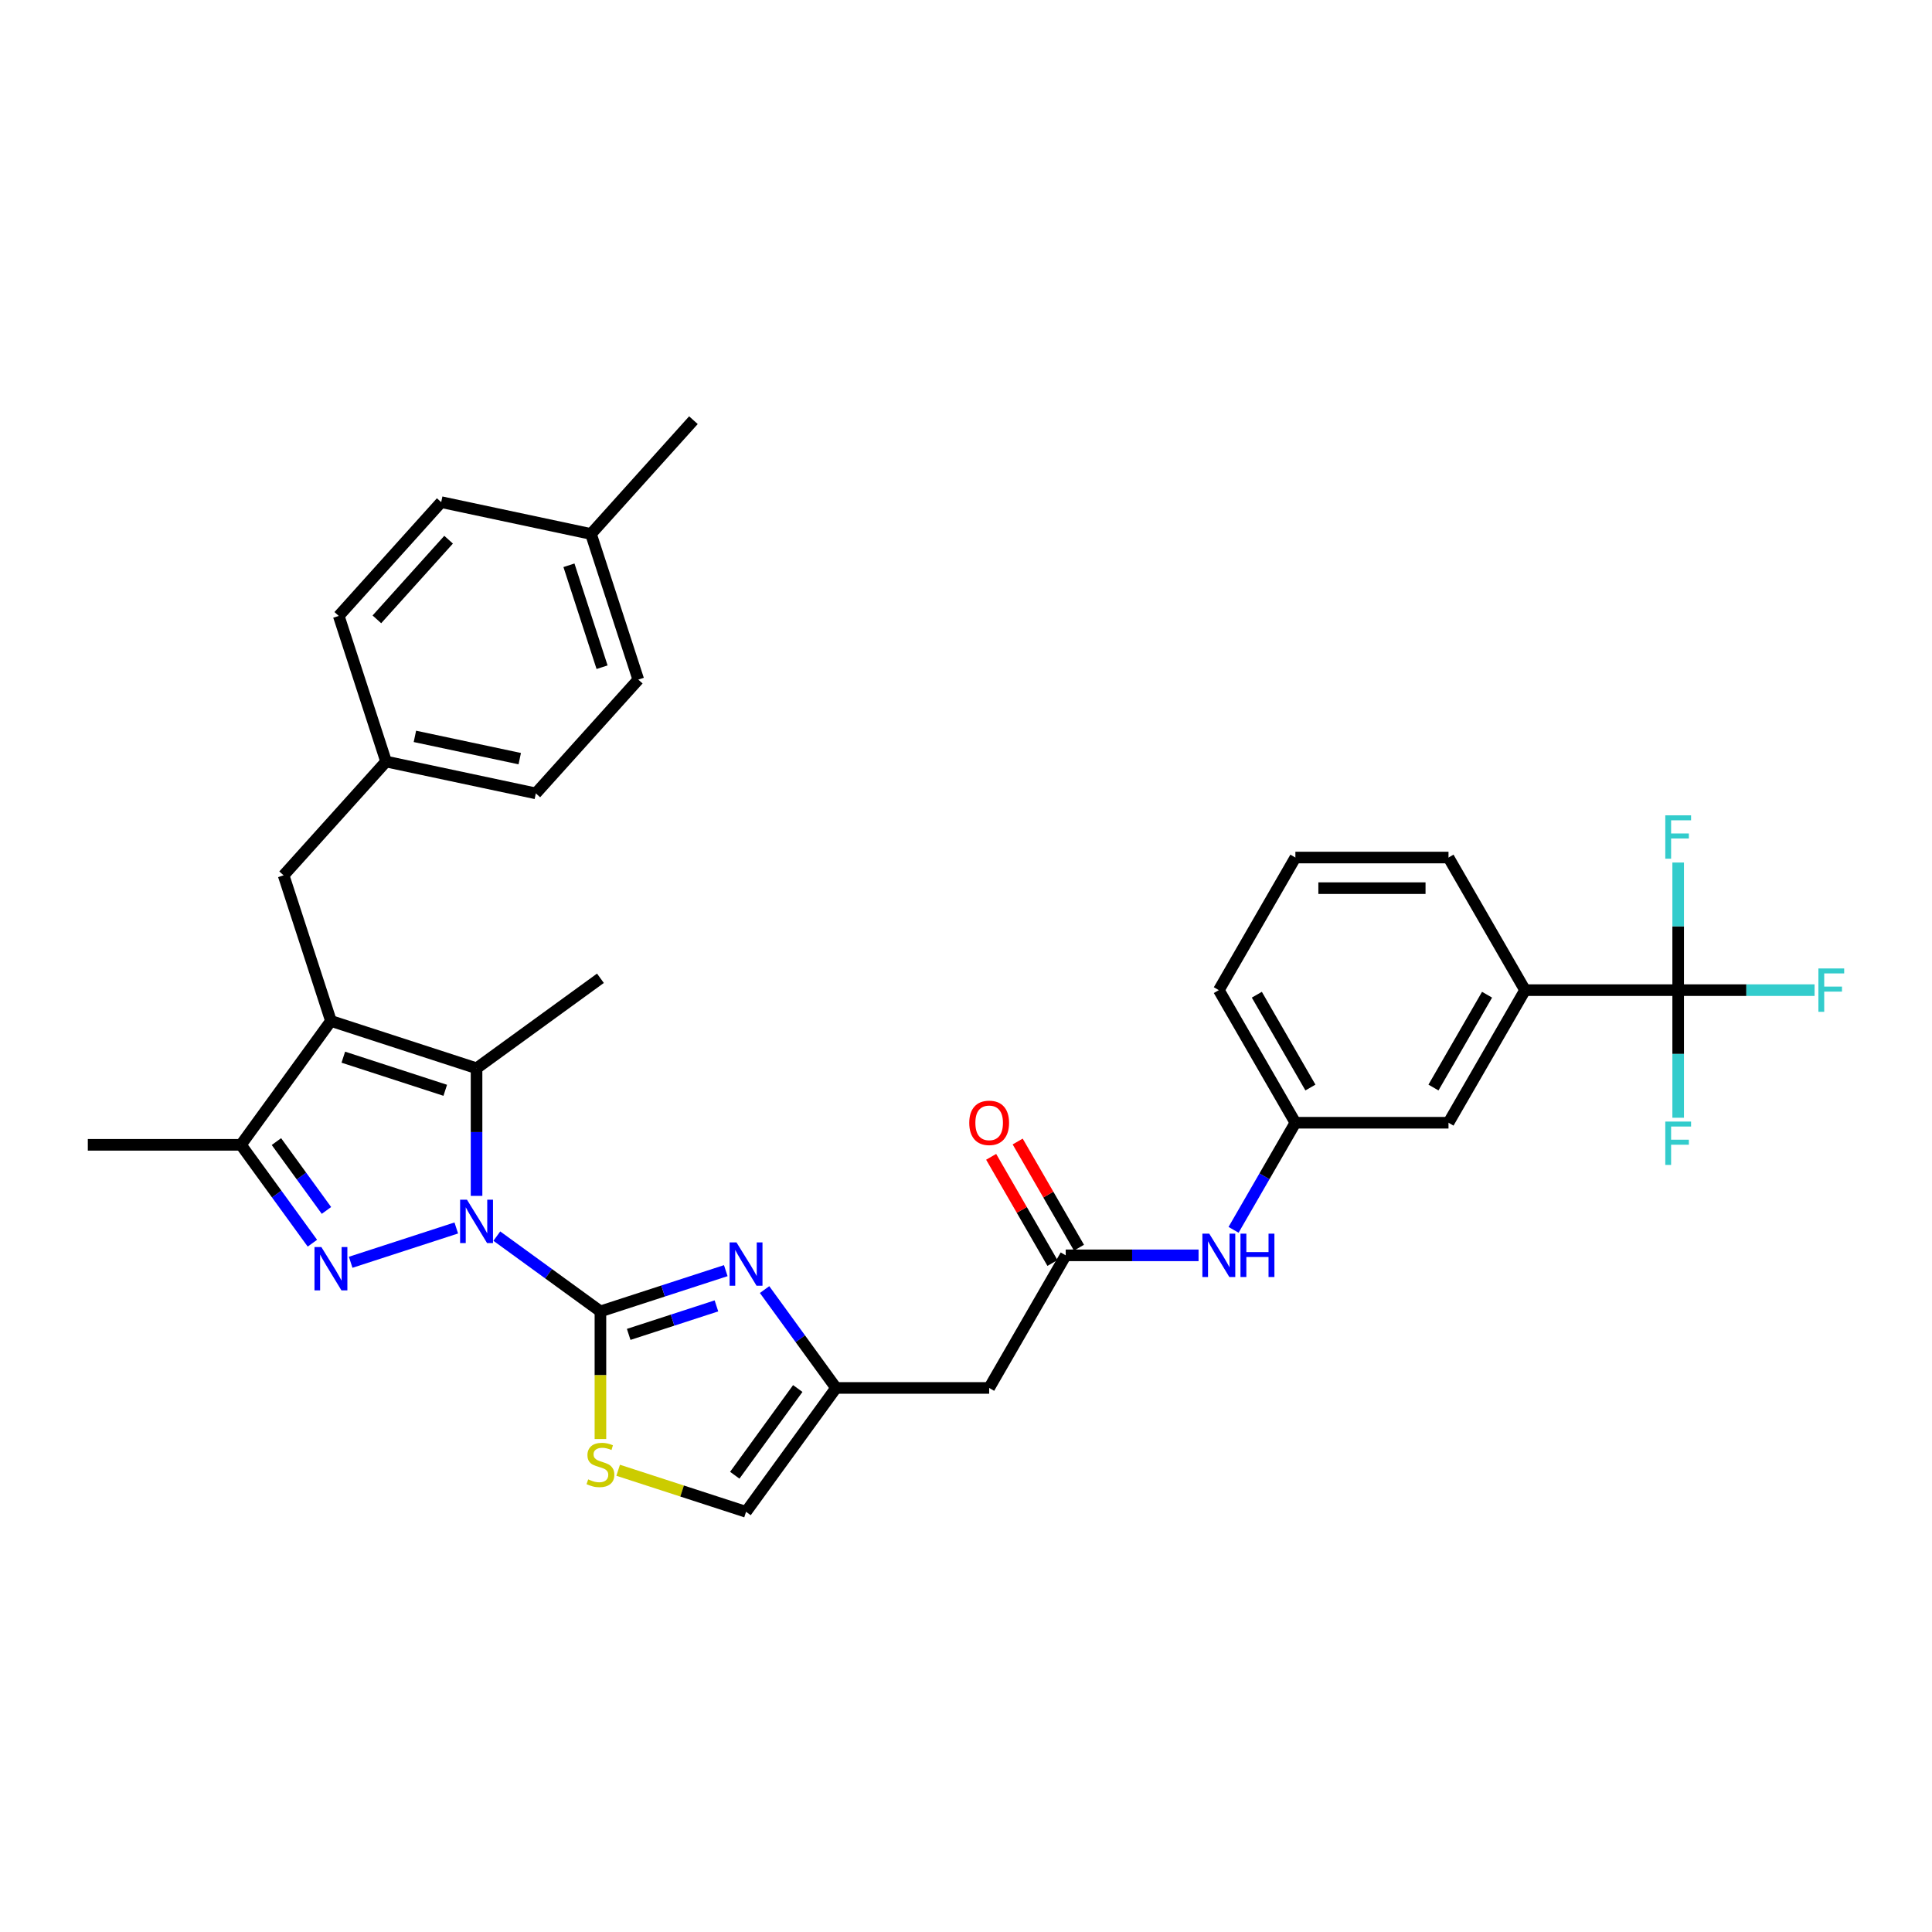 <?xml version='1.0' encoding='iso-8859-1'?>
<svg version='1.1' baseProfile='full'
              xmlns='http://www.w3.org/2000/svg'
                      xmlns:rdkit='http://www.rdkit.org/xml'
                      xmlns:xlink='http://www.w3.org/1999/xlink'
                  xml:space='preserve'
width='1000px' height='1000px' viewBox='0 0 1000 1000'>
<!-- END OF HEADER -->
<rect style='opacity:1.0;fill:#FFFFFF;stroke:none' width='1000' height='1000' x='0' y='0'> </rect>
<path class='bond-0' d='M 257.156,639.81 L 283.967,659.29' style='fill:none;fill-rule:evenodd;stroke:#0000FF;stroke-width:6px;stroke-linecap:butt;stroke-linejoin:miter;stroke-opacity:1' />
<path class='bond-0' d='M 283.967,659.29 L 310.779,678.769' style='fill:none;fill-rule:evenodd;stroke:#000000;stroke-width:6px;stroke-linecap:butt;stroke-linejoin:miter;stroke-opacity:1' />
<path class='bond-1' d='M 236.17,635.596 L 181.507,653.357' style='fill:none;fill-rule:evenodd;stroke:#0000FF;stroke-width:6px;stroke-linecap:butt;stroke-linejoin:miter;stroke-opacity:1' />
<path class='bond-3' d='M 246.663,618.983 L 246.663,585.959' style='fill:none;fill-rule:evenodd;stroke:#0000FF;stroke-width:6px;stroke-linecap:butt;stroke-linejoin:miter;stroke-opacity:1' />
<path class='bond-3' d='M 246.663,585.959 L 246.663,552.934' style='fill:none;fill-rule:evenodd;stroke:#000000;stroke-width:6px;stroke-linecap:butt;stroke-linejoin:miter;stroke-opacity:1' />
<path class='bond-4' d='M 310.779,678.769 L 343.219,668.229' style='fill:none;fill-rule:evenodd;stroke:#000000;stroke-width:6px;stroke-linecap:butt;stroke-linejoin:miter;stroke-opacity:1' />
<path class='bond-4' d='M 343.219,668.229 L 375.659,657.689' style='fill:none;fill-rule:evenodd;stroke:#0000FF;stroke-width:6px;stroke-linecap:butt;stroke-linejoin:miter;stroke-opacity:1' />
<path class='bond-4' d='M 325.409,690.682 L 348.117,683.304' style='fill:none;fill-rule:evenodd;stroke:#000000;stroke-width:6px;stroke-linecap:butt;stroke-linejoin:miter;stroke-opacity:1' />
<path class='bond-4' d='M 348.117,683.304 L 370.825,675.925' style='fill:none;fill-rule:evenodd;stroke:#0000FF;stroke-width:6px;stroke-linecap:butt;stroke-linejoin:miter;stroke-opacity:1' />
<path class='bond-6' d='M 310.779,678.769 L 310.779,711.81' style='fill:none;fill-rule:evenodd;stroke:#000000;stroke-width:6px;stroke-linecap:butt;stroke-linejoin:miter;stroke-opacity:1' />
<path class='bond-6' d='M 310.779,711.81 L 310.779,744.85' style='fill:none;fill-rule:evenodd;stroke:#CCCC00;stroke-width:6px;stroke-linecap:butt;stroke-linejoin:miter;stroke-opacity:1' />
<path class='bond-5' d='M 161.697,643.473 L 143.202,618.017' style='fill:none;fill-rule:evenodd;stroke:#0000FF;stroke-width:6px;stroke-linecap:butt;stroke-linejoin:miter;stroke-opacity:1' />
<path class='bond-5' d='M 143.202,618.017 L 124.706,592.56' style='fill:none;fill-rule:evenodd;stroke:#000000;stroke-width:6px;stroke-linecap:butt;stroke-linejoin:miter;stroke-opacity:1' />
<path class='bond-5' d='M 168.971,626.52 L 156.025,608.7' style='fill:none;fill-rule:evenodd;stroke:#0000FF;stroke-width:6px;stroke-linecap:butt;stroke-linejoin:miter;stroke-opacity:1' />
<path class='bond-5' d='M 156.025,608.7 L 143.078,590.881' style='fill:none;fill-rule:evenodd;stroke:#000000;stroke-width:6px;stroke-linecap:butt;stroke-linejoin:miter;stroke-opacity:1' />
<path class='bond-2' d='M 171.29,528.444 L 246.663,552.934' style='fill:none;fill-rule:evenodd;stroke:#000000;stroke-width:6px;stroke-linecap:butt;stroke-linejoin:miter;stroke-opacity:1' />
<path class='bond-2' d='M 177.697,547.192 L 230.459,564.335' style='fill:none;fill-rule:evenodd;stroke:#000000;stroke-width:6px;stroke-linecap:butt;stroke-linejoin:miter;stroke-opacity:1' />
<path class='bond-13' d='M 171.29,528.444 L 146.799,453.071' style='fill:none;fill-rule:evenodd;stroke:#000000;stroke-width:6px;stroke-linecap:butt;stroke-linejoin:miter;stroke-opacity:1' />
<path class='bond-33' d='M 171.29,528.444 L 124.706,592.56' style='fill:none;fill-rule:evenodd;stroke:#000000;stroke-width:6px;stroke-linecap:butt;stroke-linejoin:miter;stroke-opacity:1' />
<path class='bond-22' d='M 246.663,552.934 L 310.779,506.351' style='fill:none;fill-rule:evenodd;stroke:#000000;stroke-width:6px;stroke-linecap:butt;stroke-linejoin:miter;stroke-opacity:1' />
<path class='bond-8' d='M 395.745,667.483 L 414.24,692.939' style='fill:none;fill-rule:evenodd;stroke:#0000FF;stroke-width:6px;stroke-linecap:butt;stroke-linejoin:miter;stroke-opacity:1' />
<path class='bond-8' d='M 414.24,692.939 L 432.735,718.395' style='fill:none;fill-rule:evenodd;stroke:#000000;stroke-width:6px;stroke-linecap:butt;stroke-linejoin:miter;stroke-opacity:1' />
<path class='bond-26' d='M 124.706,592.56 L 45.455,592.56' style='fill:none;fill-rule:evenodd;stroke:#000000;stroke-width:6px;stroke-linecap:butt;stroke-linejoin:miter;stroke-opacity:1' />
<path class='bond-11' d='M 319.956,761.003 L 353.054,771.757' style='fill:none;fill-rule:evenodd;stroke:#CCCC00;stroke-width:6px;stroke-linecap:butt;stroke-linejoin:miter;stroke-opacity:1' />
<path class='bond-11' d='M 353.054,771.757 L 386.152,782.512' style='fill:none;fill-rule:evenodd;stroke:#000000;stroke-width:6px;stroke-linecap:butt;stroke-linejoin:miter;stroke-opacity:1' />
<path class='bond-7' d='M 868.621,512.493 L 789.369,512.493' style='fill:none;fill-rule:evenodd;stroke:#000000;stroke-width:6px;stroke-linecap:butt;stroke-linejoin:miter;stroke-opacity:1' />
<path class='bond-18' d='M 868.621,512.493 L 903.919,512.493' style='fill:none;fill-rule:evenodd;stroke:#000000;stroke-width:6px;stroke-linecap:butt;stroke-linejoin:miter;stroke-opacity:1' />
<path class='bond-18' d='M 903.919,512.493 L 939.218,512.493' style='fill:none;fill-rule:evenodd;stroke:#33CCCC;stroke-width:6px;stroke-linecap:butt;stroke-linejoin:miter;stroke-opacity:1' />
<path class='bond-19' d='M 868.621,512.493 L 868.621,545.517' style='fill:none;fill-rule:evenodd;stroke:#000000;stroke-width:6px;stroke-linecap:butt;stroke-linejoin:miter;stroke-opacity:1' />
<path class='bond-19' d='M 868.621,545.517 L 868.621,578.541' style='fill:none;fill-rule:evenodd;stroke:#33CCCC;stroke-width:6px;stroke-linecap:butt;stroke-linejoin:miter;stroke-opacity:1' />
<path class='bond-20' d='M 868.621,512.493 L 868.621,479.469' style='fill:none;fill-rule:evenodd;stroke:#000000;stroke-width:6px;stroke-linecap:butt;stroke-linejoin:miter;stroke-opacity:1' />
<path class='bond-20' d='M 868.621,479.469 L 868.621,446.444' style='fill:none;fill-rule:evenodd;stroke:#33CCCC;stroke-width:6px;stroke-linecap:butt;stroke-linejoin:miter;stroke-opacity:1' />
<path class='bond-10' d='M 432.735,718.395 L 511.987,718.395' style='fill:none;fill-rule:evenodd;stroke:#000000;stroke-width:6px;stroke-linecap:butt;stroke-linejoin:miter;stroke-opacity:1' />
<path class='bond-34' d='M 432.735,718.395 L 386.152,782.512' style='fill:none;fill-rule:evenodd;stroke:#000000;stroke-width:6px;stroke-linecap:butt;stroke-linejoin:miter;stroke-opacity:1' />
<path class='bond-34' d='M 412.924,718.696 L 380.316,763.577' style='fill:none;fill-rule:evenodd;stroke:#000000;stroke-width:6px;stroke-linecap:butt;stroke-linejoin:miter;stroke-opacity:1' />
<path class='bond-9' d='M 551.613,649.761 L 511.987,718.395' style='fill:none;fill-rule:evenodd;stroke:#000000;stroke-width:6px;stroke-linecap:butt;stroke-linejoin:miter;stroke-opacity:1' />
<path class='bond-14' d='M 551.613,649.761 L 585.992,649.761' style='fill:none;fill-rule:evenodd;stroke:#000000;stroke-width:6px;stroke-linecap:butt;stroke-linejoin:miter;stroke-opacity:1' />
<path class='bond-14' d='M 585.992,649.761 L 620.372,649.761' style='fill:none;fill-rule:evenodd;stroke:#0000FF;stroke-width:6px;stroke-linecap:butt;stroke-linejoin:miter;stroke-opacity:1' />
<path class='bond-17' d='M 558.476,645.799 L 542.612,618.321' style='fill:none;fill-rule:evenodd;stroke:#000000;stroke-width:6px;stroke-linecap:butt;stroke-linejoin:miter;stroke-opacity:1' />
<path class='bond-17' d='M 542.612,618.321 L 526.748,590.843' style='fill:none;fill-rule:evenodd;stroke:#FF0000;stroke-width:6px;stroke-linecap:butt;stroke-linejoin:miter;stroke-opacity:1' />
<path class='bond-17' d='M 544.749,653.724 L 528.885,626.246' style='fill:none;fill-rule:evenodd;stroke:#000000;stroke-width:6px;stroke-linecap:butt;stroke-linejoin:miter;stroke-opacity:1' />
<path class='bond-17' d='M 528.885,626.246 L 513.021,598.768' style='fill:none;fill-rule:evenodd;stroke:#FF0000;stroke-width:6px;stroke-linecap:butt;stroke-linejoin:miter;stroke-opacity:1' />
<path class='bond-12' d='M 789.369,512.493 L 749.743,581.127' style='fill:none;fill-rule:evenodd;stroke:#000000;stroke-width:6px;stroke-linecap:butt;stroke-linejoin:miter;stroke-opacity:1' />
<path class='bond-12' d='M 769.698,514.863 L 741.96,562.907' style='fill:none;fill-rule:evenodd;stroke:#000000;stroke-width:6px;stroke-linecap:butt;stroke-linejoin:miter;stroke-opacity:1' />
<path class='bond-36' d='M 789.369,512.493 L 749.743,443.859' style='fill:none;fill-rule:evenodd;stroke:#000000;stroke-width:6px;stroke-linecap:butt;stroke-linejoin:miter;stroke-opacity:1' />
<path class='bond-21' d='M 146.799,453.071 L 199.829,394.175' style='fill:none;fill-rule:evenodd;stroke:#000000;stroke-width:6px;stroke-linecap:butt;stroke-linejoin:miter;stroke-opacity:1' />
<path class='bond-16' d='M 638.488,636.558 L 654.489,608.842' style='fill:none;fill-rule:evenodd;stroke:#0000FF;stroke-width:6px;stroke-linecap:butt;stroke-linejoin:miter;stroke-opacity:1' />
<path class='bond-16' d='M 654.489,608.842 L 670.491,581.127' style='fill:none;fill-rule:evenodd;stroke:#000000;stroke-width:6px;stroke-linecap:butt;stroke-linejoin:miter;stroke-opacity:1' />
<path class='bond-15' d='M 749.743,581.127 L 670.491,581.127' style='fill:none;fill-rule:evenodd;stroke:#000000;stroke-width:6px;stroke-linecap:butt;stroke-linejoin:miter;stroke-opacity:1' />
<path class='bond-31' d='M 670.491,581.127 L 630.865,512.493' style='fill:none;fill-rule:evenodd;stroke:#000000;stroke-width:6px;stroke-linecap:butt;stroke-linejoin:miter;stroke-opacity:1' />
<path class='bond-31' d='M 678.274,562.907 L 650.535,514.863' style='fill:none;fill-rule:evenodd;stroke:#000000;stroke-width:6px;stroke-linecap:butt;stroke-linejoin:miter;stroke-opacity:1' />
<path class='bond-24' d='M 199.829,394.175 L 175.339,318.802' style='fill:none;fill-rule:evenodd;stroke:#000000;stroke-width:6px;stroke-linecap:butt;stroke-linejoin:miter;stroke-opacity:1' />
<path class='bond-25' d='M 199.829,394.175 L 277.349,410.653' style='fill:none;fill-rule:evenodd;stroke:#000000;stroke-width:6px;stroke-linecap:butt;stroke-linejoin:miter;stroke-opacity:1' />
<path class='bond-25' d='M 214.753,381.143 L 269.017,392.677' style='fill:none;fill-rule:evenodd;stroke:#000000;stroke-width:6px;stroke-linecap:butt;stroke-linejoin:miter;stroke-opacity:1' />
<path class='bond-23' d='M 305.889,276.384 L 330.379,351.757' style='fill:none;fill-rule:evenodd;stroke:#000000;stroke-width:6px;stroke-linecap:butt;stroke-linejoin:miter;stroke-opacity:1' />
<path class='bond-23' d='M 294.488,292.588 L 311.631,345.349' style='fill:none;fill-rule:evenodd;stroke:#000000;stroke-width:6px;stroke-linecap:butt;stroke-linejoin:miter;stroke-opacity:1' />
<path class='bond-32' d='M 305.889,276.384 L 358.919,217.488' style='fill:none;fill-rule:evenodd;stroke:#000000;stroke-width:6px;stroke-linecap:butt;stroke-linejoin:miter;stroke-opacity:1' />
<path class='bond-35' d='M 305.889,276.384 L 228.369,259.907' style='fill:none;fill-rule:evenodd;stroke:#000000;stroke-width:6px;stroke-linecap:butt;stroke-linejoin:miter;stroke-opacity:1' />
<path class='bond-27' d='M 175.339,318.802 L 228.369,259.907' style='fill:none;fill-rule:evenodd;stroke:#000000;stroke-width:6px;stroke-linecap:butt;stroke-linejoin:miter;stroke-opacity:1' />
<path class='bond-27' d='M 195.073,320.574 L 232.194,279.347' style='fill:none;fill-rule:evenodd;stroke:#000000;stroke-width:6px;stroke-linecap:butt;stroke-linejoin:miter;stroke-opacity:1' />
<path class='bond-28' d='M 277.349,410.653 L 330.379,351.757' style='fill:none;fill-rule:evenodd;stroke:#000000;stroke-width:6px;stroke-linecap:butt;stroke-linejoin:miter;stroke-opacity:1' />
<path class='bond-29' d='M 749.743,443.859 L 670.491,443.859' style='fill:none;fill-rule:evenodd;stroke:#000000;stroke-width:6px;stroke-linecap:butt;stroke-linejoin:miter;stroke-opacity:1' />
<path class='bond-29' d='M 737.855,459.709 L 682.379,459.709' style='fill:none;fill-rule:evenodd;stroke:#000000;stroke-width:6px;stroke-linecap:butt;stroke-linejoin:miter;stroke-opacity:1' />
<path class='bond-30' d='M 670.491,443.859 L 630.865,512.493' style='fill:none;fill-rule:evenodd;stroke:#000000;stroke-width:6px;stroke-linecap:butt;stroke-linejoin:miter;stroke-opacity:1' />
<path  class='atom-0' d='M 241.701 620.964
L 249.056 632.852
Q 249.785 634.025, 250.958 636.149
Q 252.131 638.273, 252.194 638.4
L 252.194 620.964
L 255.174 620.964
L 255.174 643.408
L 252.099 643.408
L 244.206 630.411
Q 243.287 628.889, 242.304 627.146
Q 241.353 625.402, 241.067 624.863
L 241.067 643.408
L 238.151 643.408
L 238.151 620.964
L 241.701 620.964
' fill='#0000FF'/>
<path  class='atom-2' d='M 166.328 645.454
L 173.683 657.342
Q 174.412 658.515, 175.585 660.639
Q 176.758 662.763, 176.821 662.89
L 176.821 645.454
L 179.801 645.454
L 179.801 667.899
L 176.726 667.899
L 168.833 654.901
Q 167.913 653.38, 166.931 651.636
Q 165.98 649.893, 165.694 649.354
L 165.694 667.899
L 162.778 667.899
L 162.778 645.454
L 166.328 645.454
' fill='#0000FF'/>
<path  class='atom-5' d='M 381.191 643.057
L 388.545 654.945
Q 389.274 656.118, 390.447 658.242
Q 391.62 660.366, 391.684 660.493
L 391.684 643.057
L 394.663 643.057
L 394.663 665.501
L 391.589 665.501
L 383.695 652.504
Q 382.776 650.982, 381.793 649.239
Q 380.842 647.495, 380.557 646.956
L 380.557 665.501
L 377.64 665.501
L 377.64 643.057
L 381.191 643.057
' fill='#0000FF'/>
<path  class='atom-7' d='M 304.439 765.725
Q 304.692 765.82, 305.738 766.264
Q 306.784 766.707, 307.926 766.993
Q 309.099 767.246, 310.24 767.246
Q 312.364 767.246, 313.6 766.232
Q 314.836 765.186, 314.836 763.379
Q 314.836 762.142, 314.202 761.382
Q 313.6 760.621, 312.649 760.209
Q 311.698 759.797, 310.113 759.321
Q 308.116 758.719, 306.911 758.148
Q 305.738 757.578, 304.882 756.373
Q 304.058 755.168, 304.058 753.139
Q 304.058 750.318, 305.96 748.574
Q 307.894 746.831, 311.698 746.831
Q 314.298 746.831, 317.246 748.067
L 316.517 750.508
Q 313.822 749.399, 311.793 749.399
Q 309.606 749.399, 308.401 750.318
Q 307.197 751.206, 307.228 752.759
Q 307.228 753.964, 307.831 754.693
Q 308.465 755.422, 309.352 755.834
Q 310.272 756.246, 311.793 756.722
Q 313.822 757.356, 315.027 757.99
Q 316.231 758.624, 317.087 759.923
Q 317.975 761.191, 317.975 763.379
Q 317.975 766.485, 315.883 768.166
Q 313.822 769.814, 310.367 769.814
Q 308.37 769.814, 306.848 769.37
Q 305.358 768.958, 303.583 768.229
L 304.439 765.725
' fill='#CCCC00'/>
<path  class='atom-15' d='M 625.904 638.539
L 633.258 650.427
Q 633.987 651.6, 635.16 653.724
Q 636.333 655.848, 636.397 655.975
L 636.397 638.539
L 639.376 638.539
L 639.376 660.983
L 636.301 660.983
L 628.408 647.986
Q 627.489 646.464, 626.506 644.721
Q 625.555 642.977, 625.27 642.438
L 625.27 660.983
L 622.353 660.983
L 622.353 638.539
L 625.904 638.539
' fill='#0000FF'/>
<path  class='atom-15' d='M 642.071 638.539
L 645.114 638.539
L 645.114 648.081
L 656.59 648.081
L 656.59 638.539
L 659.633 638.539
L 659.633 660.983
L 656.59 660.983
L 656.59 650.617
L 645.114 650.617
L 645.114 660.983
L 642.071 660.983
L 642.071 638.539
' fill='#0000FF'/>
<path  class='atom-18' d='M 501.684 581.19
Q 501.684 575.801, 504.347 572.79
Q 507.01 569.778, 511.987 569.778
Q 516.964 569.778, 519.627 572.79
Q 522.29 575.801, 522.29 581.19
Q 522.29 586.643, 519.595 589.75
Q 516.9 592.825, 511.987 592.825
Q 507.042 592.825, 504.347 589.75
Q 501.684 586.675, 501.684 581.19
M 511.987 590.289
Q 515.411 590.289, 517.249 588.006
Q 519.12 585.692, 519.12 581.19
Q 519.12 576.784, 517.249 574.565
Q 515.411 572.314, 511.987 572.314
Q 508.563 572.314, 506.693 574.533
Q 504.854 576.752, 504.854 581.19
Q 504.854 585.724, 506.693 588.006
Q 508.563 590.289, 511.987 590.289
' fill='#FF0000'/>
<path  class='atom-19' d='M 941.199 501.271
L 954.545 501.271
L 954.545 503.839
L 944.211 503.839
L 944.211 510.654
L 953.404 510.654
L 953.404 513.254
L 944.211 513.254
L 944.211 523.715
L 941.199 523.715
L 941.199 501.271
' fill='#33CCCC'/>
<path  class='atom-20' d='M 861.948 580.523
L 875.294 580.523
L 875.294 583.09
L 864.959 583.09
L 864.959 589.906
L 874.152 589.906
L 874.152 592.506
L 864.959 592.506
L 864.959 602.967
L 861.948 602.967
L 861.948 580.523
' fill='#33CCCC'/>
<path  class='atom-21' d='M 861.948 422.019
L 875.294 422.019
L 875.294 424.587
L 864.959 424.587
L 864.959 431.402
L 874.152 431.402
L 874.152 434.002
L 864.959 434.002
L 864.959 444.463
L 861.948 444.463
L 861.948 422.019
' fill='#33CCCC'/>
</svg>
